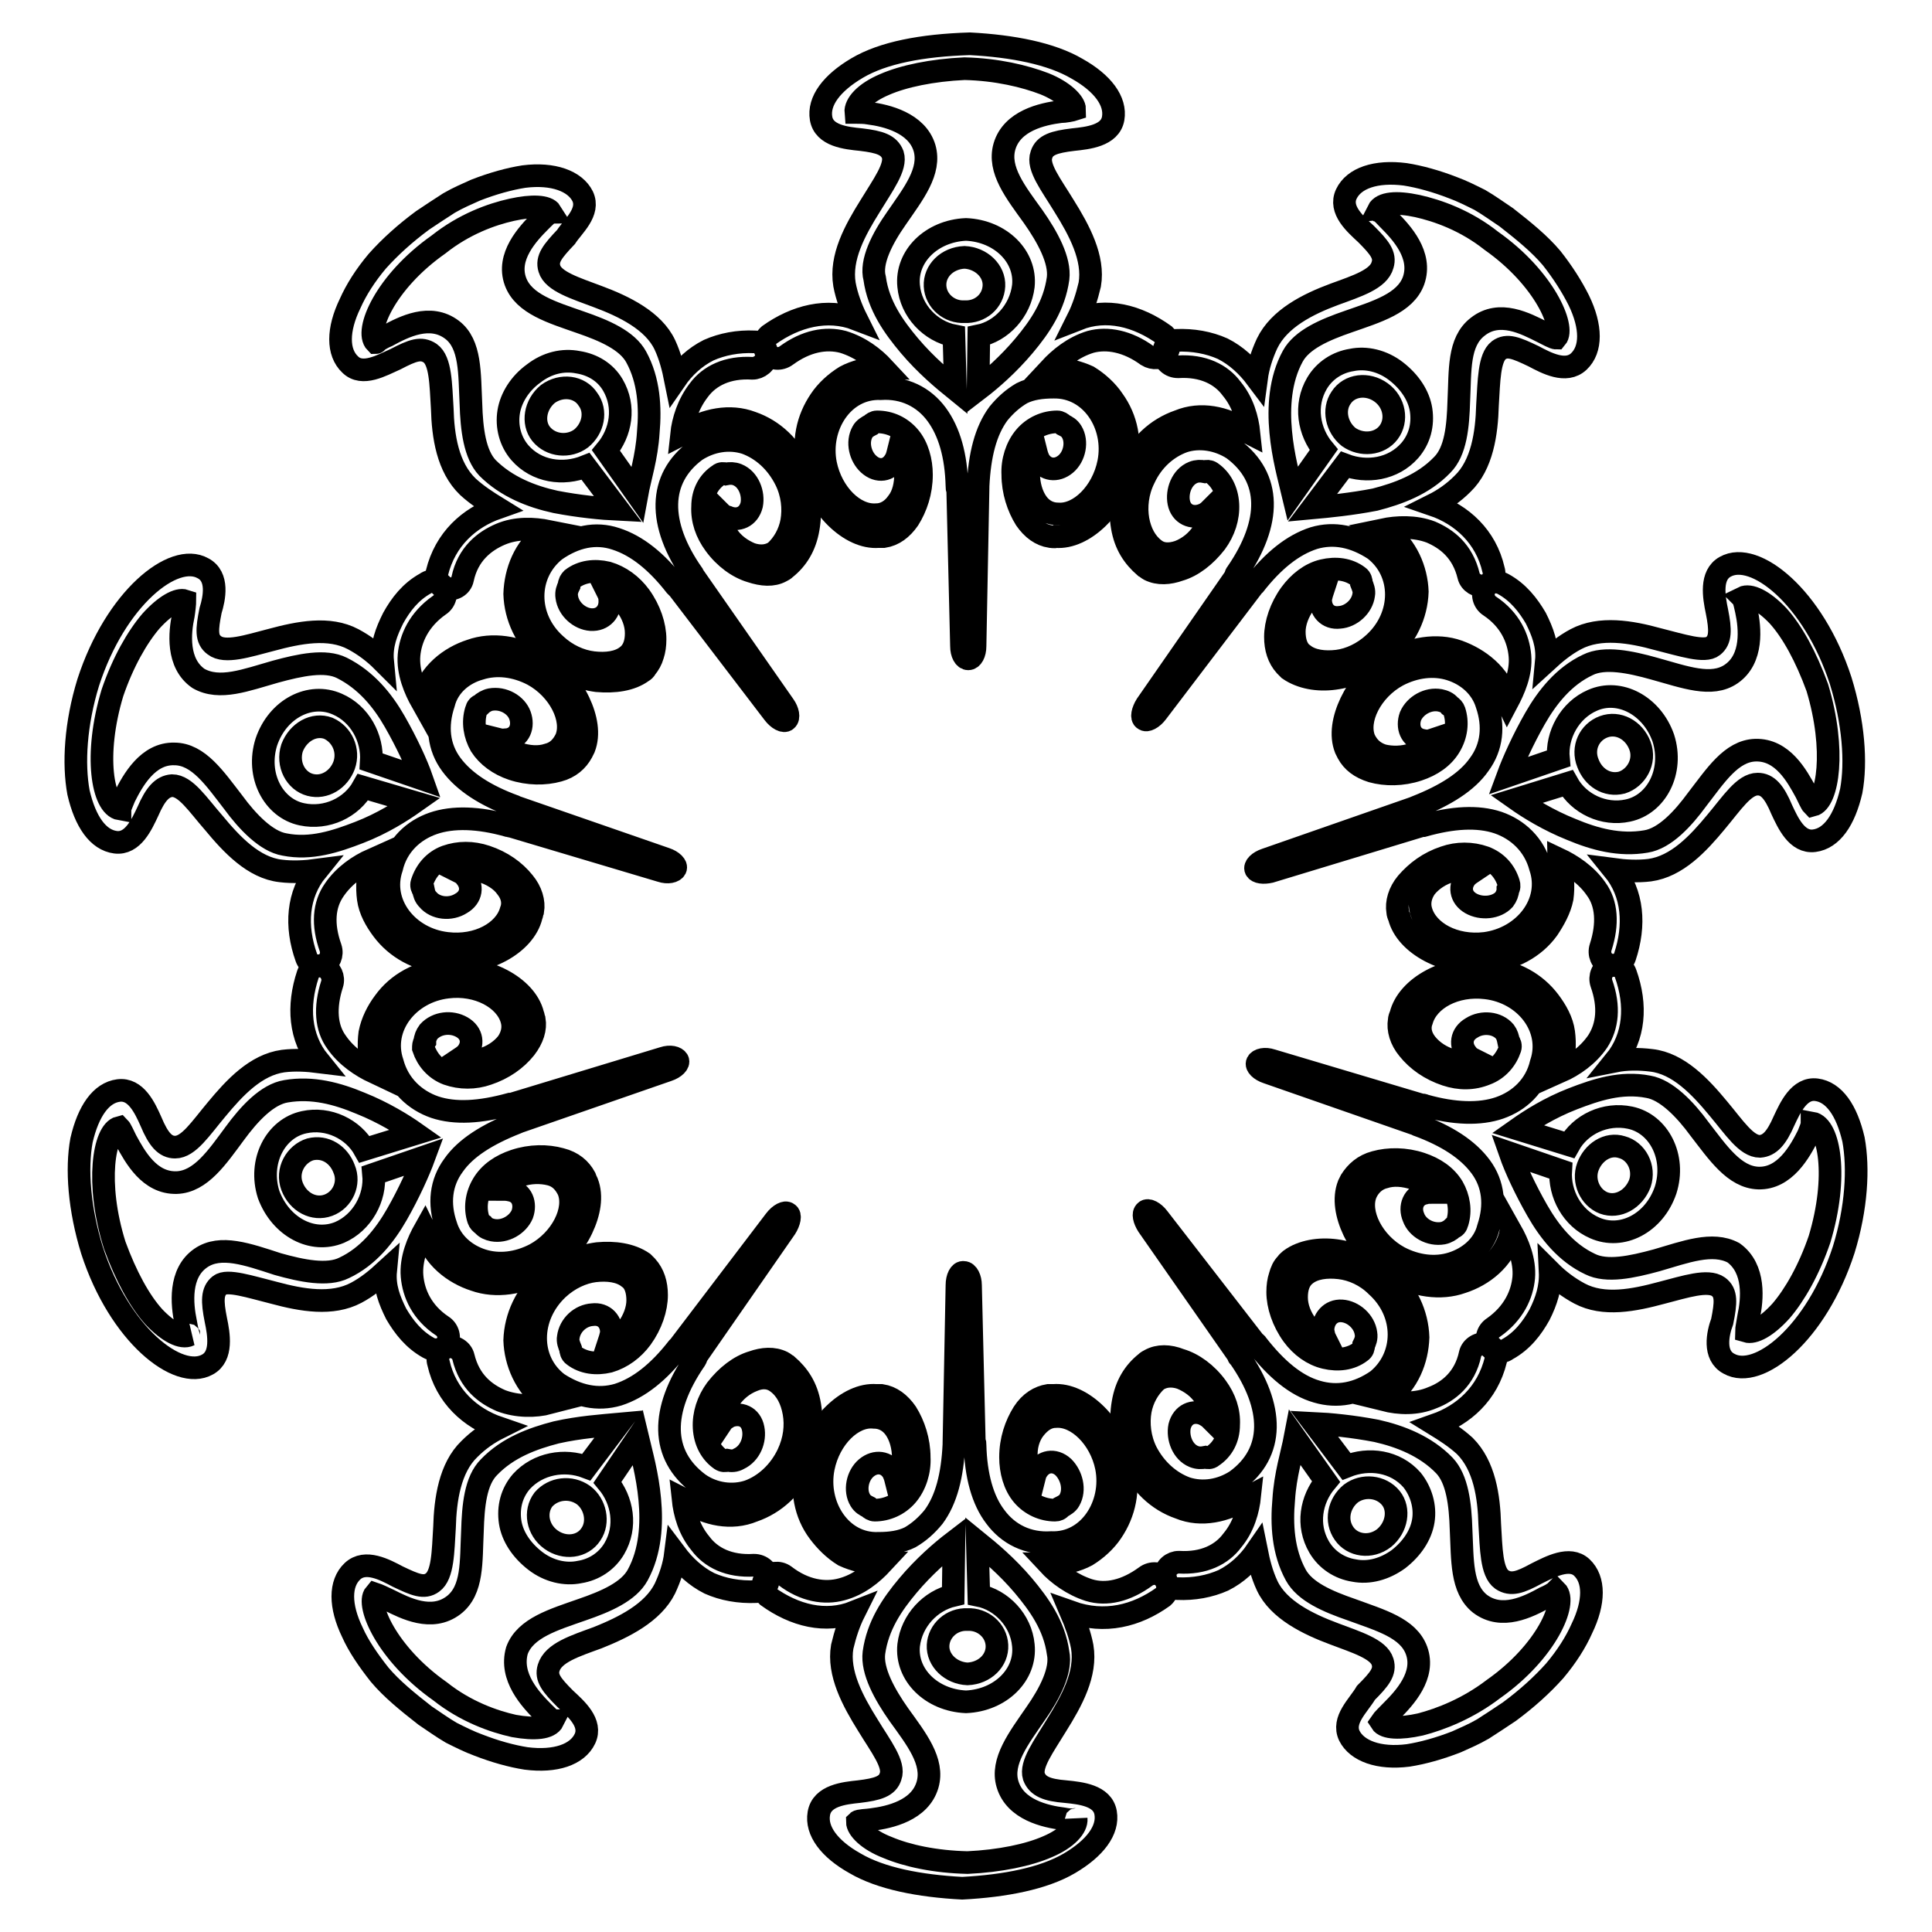 <?xml version="1.0" encoding="utf-8"?>
<!-- Svg Vector Icons : http://www.onlinewebfonts.com/icon -->
<!DOCTYPE svg PUBLIC "-//W3C//DTD SVG 1.1//EN" "http://www.w3.org/Graphics/SVG/1.1/DTD/svg11.dtd">
<svg version="1.1" xmlns="http://www.w3.org/2000/svg" xmlns:xlink="http://www.w3.org/1999/xlink" x="0px" y="0px" viewBox="0 0 256 256" enable-background="new 0 0 256 256" xml:space="preserve">
<g><g><g><g><path stroke-width="3" fill-opacity="0" stroke="#000000"  d="M229.1,180.7c3.9,2.2,11.6-4,15.2-15.1c1.7-5.5,2-10.8,1.3-14.6c-0.9-3.9-2.6-6.3-4.9-6.6c-2.3-0.3-3.5,2.4-4.3,4.1c-1,2.3-1.9,3.3-3.2,3.4c-1.8,0-3.4-2.5-5.5-5c-2.4-2.9-5.3-6-8.9-6.4c-1.6-0.2-3.3-0.2-4.8,0.1c2.6-3.2,2.9-7.4,1.4-11.6c-0.3-0.9-1.3-1.3-2.2-1c-0.9,0.4-1.3,1.4-1,2.3c1.1,3.1,0.8,5.7-0.5,7.7c-1.3,1.9-3.2,3.2-5,4c0.1-0.2,0.2-0.4,0.2-0.6c0.4-1.5,0.5-3.1,0.3-4.6c-0.2-1.5-1-2.9-1.9-4.1c-1.8-2.4-4.6-4-8-4.3c-5.6-0.5-10.8,2.4-11.7,6.1c-0.1,0.2-0.2,0.5-0.2,0.7c-0.2,1.2,0.2,2.6,1.2,3.8c1.2,1.5,2.9,2.7,5,3.4c1.8,0.6,3.6,0.6,5.3-0.1c1.6-0.6,2.7-1.9,3.2-3.4c0.1-0.3,0-0.7-0.2-0.9c-0.1-0.5-0.2-0.9-0.5-1.3c-1-1.2-3-1.4-4.4-0.5c-1.4,0.8-1.6,2.3-0.6,3.5c0.2,0.3,0.5,0.5,0.9,0.7c-0.9,0.3-1.9,0.4-2.9,0.1c-1.4-0.4-2.6-1.2-3.4-2.2c-0.8-1-1-2.1-0.6-3.1c0.8-2.8,4.4-4.8,8.5-4.3c5.2,0.6,8.9,5.3,7.3,10c-0.7,3-2.9,5-5.5,5.9c-2.6,0.9-6,0.8-9.9-0.3c-0.2-0.1-0.3-0.1-0.5-0.1l-19.8-5.9c-0.9-0.3-1.7-0.1-1.9,0.3c-0.2,0.4,0.4,1,1.3,1.3l19.8,6.9c0.1,0,0.1,0.1,0.2,0.1c3.8,1.4,6.6,3.2,8.3,5.5c1.7,2.3,2,5.1,1,8.1c-0.6,2.4-2.6,4-4.8,4.7c-2.2,0.7-4.7,0.4-7-0.8c-3.5-1.9-5.5-5.9-4.4-8.5c0.4-0.9,1.2-1.8,2.4-2.1c1.2-0.4,2.6-0.3,4.1,0.2c1,0.3,1.8,1,2.4,1.8c-0.4,0-0.8,0-1.1,0.1c-1.5,0.3-2.1,1.8-1.5,3.2c0.5,1.4,2.2,2.4,3.9,2.1c0.5-0.1,1-0.4,1.3-0.7c0.3-0.1,0.5-0.3,0.6-0.7c0.5-1.6,0.2-3.3-0.6-4.7c-0.9-1.5-2.4-2.5-4.2-3.1c-2.1-0.7-4.3-0.7-6.1-0.2c-1.5,0.4-2.5,1.3-3.2,2.4c-0.1,0.2-0.2,0.4-0.3,0.6c-0.7,1.8-0.3,4,0.7,6.1c1,2.1,2.7,4.2,5.2,5.6c2.9,1.7,6.3,2.2,9.1,1.2c2.8-0.9,5.5-3,6.4-6.2c0-0.2,0.1-0.4,0.1-0.6c0.9,1.6,1.9,3.9,1.7,6.2c-0.2,2.2-1.3,4.7-4,6.6c-0.8,0.5-1.1,1.5-0.6,2.4c0.5,0.8,1.6,1.1,2.4,0.5c2-1.1,3.3-2.8,4.3-4.6c0.9-1.8,1.5-3.6,1.4-5.7c1.1,1.1,2.4,2.1,3.9,2.9c3.2,1.7,7.2,0.9,10.9-0.1c3.1-0.8,6.1-1.8,7.5-0.8c1.1,0.8,1,2.1,0.5,4.6C227.6,176.7,227,179.6,229.1,180.7z M219.5,167c-3.3,0.9-6.6,1.6-8.8,0.5c-3.2-1.5-5.4-4.3-7-7.1c-1.6-2.8-2.9-5.6-3.6-7.6l6.7,2.3c-0.2,3.1,1.5,6.3,4.5,7.6c3.6,1.6,7.9-0.6,9.4-5c1.4-4.4-0.9-8.8-4.7-9.6c-3.3-0.7-6.6,0.9-8.1,3.6l-6.8-2.1c1.7-1.2,4.2-2.8,7.3-4c3.1-1.2,6.4-2.3,10-1.6c2.4,0.4,4.9,3,6.8,5.6c2.4,3.1,4.6,6.4,7.8,6.5c3.5,0.1,5.5-3.5,6.6-5.7c0.2-0.5,0.5-1.2,0.5-1.5c0-0.1,0-0.1,0-0.1c2.3,0.4,3.5,7.1,1,15.4c-1.4,4.1-3.3,7.4-5.1,9.5c-1.9,2.1-3.6,3-4.6,2.7c0-0.2,0.2-1.3,0.3-1.9c0.5-2.3,0.9-6.4-2-8.5C226.9,164.5,223.3,165.9,219.5,167z M210.4,154.6c0.7-1.9,2.6-3.2,4.5-2.6c1.9,0.5,3.1,2.7,2.4,4.8c-0.8,2.1-2.9,3.3-4.8,2.6C210.7,158.7,209.7,156.5,210.4,154.6z"/><path stroke-width="3" fill-opacity="0" stroke="#000000"  d="M178.8,230c1,2,3.9,3.1,7.8,2.6c1.9-0.3,4.1-0.9,6.4-1.8c1.1-0.5,2.3-1,3.5-1.7c1.1-0.7,2.3-1.5,3.5-2.3c2.3-1.7,4.3-3.5,6-5.4c1.6-1.9,2.8-3.8,3.6-5.6c1.7-3.5,1.7-6.5,0-8.1c-1.6-1.5-4.2-0.1-6,0.8c-2.2,1.2-3.4,1.6-4.6,0.8c-1.4-1-1.4-4.1-1.6-7.3c-0.1-3.7-0.7-7.8-3.3-10.4c-1.2-1.1-2.6-2-3.9-2.8c3.7-1.3,6.9-4.1,8-8.6c0.2-1-0.3-1.9-1.3-2.1c-0.9-0.2-1.9,0.4-2.1,1.3c-0.7,3.3-2.9,5-5,5.8c-2.1,0.9-4.4,0.8-6.4,0.3c0.2-0.1,0.4-0.2,0.6-0.3c2.6-2,3.8-5,3.9-8c-0.1-3.1-1.5-6.1-4-8.3c-2.1-1.8-4.6-2.9-6.9-3.2c-2.2-0.3-4.5,0.1-6,1.2c-0.2,0.2-0.4,0.3-0.5,0.5c-0.5,0.5-0.7,1-0.9,1.7c-0.2,0.6-0.3,1.3-0.3,2.1c0,1.8,0.7,3.9,2,5.7c1.1,1.5,2.6,2.6,4.3,3c1.7,0.4,3.4,0.2,4.7-0.8c0.3-0.2,0.4-0.5,0.4-0.9c0.2-0.4,0.4-0.9,0.3-1.5c-0.2-1.6-1.7-2.9-3.2-3c-1.5-0.1-2.5,1.1-2.5,2.6c0.1,0.4,0.1,0.7,0.3,1.1c-0.9-0.3-1.8-0.9-2.4-1.7c-0.9-1.2-1.4-2.5-1.4-3.8c0-1.2,0.3-2.3,1.2-3c1.1-0.9,2.8-1.1,4.5-0.9c1.7,0.2,3.5,1,4.9,2.4c4,3.6,3.9,9.4,0.1,12.5c-2.6,1.8-5.3,2.3-8,1.5c-2.8-0.8-5.4-3-7.9-6.2c-0.1-0.2-0.3-0.3-0.4-0.4l-12.7-16.4c-0.6-0.8-1.4-1.2-1.7-0.9c-0.4,0.3-0.2,1.1,0.3,1.9l12,17.2c0,0.1,0,0.2,0.1,0.2c4.7,6.7,4.7,12.7-0.4,16.4c-2,1.3-4.4,1.7-6.6,1c-2.2-0.8-4.1-2.5-5.3-4.8c-0.9-1.8-1.1-3.8-0.8-5.5c0.3-1.6,1.1-3,2.2-4c0.9-0.6,2-0.7,3.2-0.3c1.2,0.5,2.4,1.3,3.2,2.6c0.6,0.8,0.9,1.9,0.8,2.9c-0.3-0.3-0.6-0.5-1-0.7c-1.4-0.6-2.8,0-3.2,1.6c-0.3,1.5,0.4,3.4,1.9,4c0.5,0.2,1,0.2,1.5,0.1c0.3,0.1,0.7,0.1,0.9-0.1c1.4-0.9,2.2-2.4,2.2-4.2c0.1-1.8-0.5-3.5-1.6-5c-1.3-1.8-3.1-3.1-4.8-3.6c-1.5-0.6-2.9-0.6-4,0c-0.2,0.1-0.4,0.2-0.6,0.4c-1.5,1.2-2.6,2.9-3,5.3c-0.4,2.3-0.2,5.1,0.9,7.6c1.4,3.1,3.7,5.3,6.6,6.3c2.9,1.2,6.1,0.4,8.8-1.2c0.2-0.1,0.3-0.3,0.5-0.4c-0.2,1.9-0.8,4.1-2.3,5.9c-1.4,1.9-3.8,3.1-7.1,2.9c-0.9,0-1.8,0.7-1.8,1.7c-0.1,1,0.6,1.8,1.6,1.8c2.2,0.1,4.3-0.3,6.1-1.1c1.8-0.9,3.3-2.3,4.4-3.9c0.3,1.5,0.7,3.1,1.4,4.6c1.5,3.2,5.4,5.1,8.9,6.4c2.9,1.1,5.9,2,6.4,3.7c0.4,1.3-0.4,2.3-2.2,4.1C180,226,177.8,227.9,178.8,230z M184.4,226.7c1.7-1.7,4.5-4.7,3.3-8c-1.1-3-4.8-4-8.6-5.4c-3.2-1.1-6.2-2.4-7.4-4.6c-1.7-3.1-1.9-6.7-1.6-10c0.2-3.3,1.1-6.1,1.5-8.2l4.1,5.8c-2,2.4-2.6,5.8-0.9,8.7c1,1.7,2.7,2.8,4.6,3.1c2,0.4,4.1-0.2,5.9-1.5c1.8-1.4,3-3.2,3.3-5.1c0.3-1.9-0.3-3.9-1.5-5.4c-2.2-2.5-5.7-3-8.7-1.8l-4.3-5.7c2.1,0.1,5.2,0.4,8.3,1c3.1,0.7,6.5,2,9,4.6c1.7,1.8,2.1,5.1,2.2,8.5c0.2,4,0,7.8,2.5,9.8c2.9,2.2,6.4,0.4,8.6-0.8c0.5-0.2,1.2-0.6,1.4-0.8c0,0,0.1-0.1,0.1-0.1c1.5,1.5-1.2,8-8.3,13c-3.4,2.6-7,4-9.7,4.7c-2.7,0.6-4.7,0.5-5.2-0.3C183.2,227.9,183.9,227.2,184.4,226.7z M179,197.9c1.6-1.2,4-1,5.3,0.6c1.2,1.5,0.8,3.9-0.9,5.3c-1.8,1.4-4.2,1-5.3-0.6C176.9,201.5,177.4,199.2,179,197.9z"/><path stroke-width="3" fill-opacity="0" stroke="#000000"  d="M154.1,211.6c0.8-0.7,0.8-1.8,0.2-2.5c-0.6-0.7-1.7-0.8-2.5-0.2c-2.6,1.9-5.2,2.5-7.5,1.8c-2.2-0.7-4.1-2.1-5.4-3.5c0.2,0,0.4,0,0.6,0c1.6,0,3.2-0.4,4.5-1.1c1.3-0.8,2.5-1.9,3.3-3.1c1.7-2.5,2.4-5.6,1.6-8.9c-1.2-5.3-5.6-9.5-9.3-9.2c-0.3,0-0.5,0-0.7,0c-1.2,0.2-2.4,0.9-3.3,2.3c-1,1.6-1.7,3.6-1.7,5.9c0,1.8,0.5,3.7,1.6,5c1.1,1.3,2.7,2,4.3,2c0.3,0,0.6-0.1,0.8-0.4c0.4-0.2,0.9-0.5,1.1-0.9c0.8-1.4,0.3-3.3-0.8-4.4c-1.2-1.1-2.7-0.8-3.5,0.5c-0.2,0.3-0.3,0.7-0.4,1.1c-0.6-0.8-0.9-1.7-1-2.8c-0.1-1.5,0.3-2.9,1.1-3.9s1.7-1.6,2.8-1.6c2.8-0.2,5.9,2.8,6.7,6.7c1,5-2.3,10.2-7.3,10c-3.1,0.2-5.7-1.1-7.4-3.4c-1.7-2.2-2.6-5.5-2.7-9.5c0-0.2,0-0.4-0.1-0.5l-0.5-20.7c0-0.9-0.4-1.7-0.9-1.7c-0.5-0.1-0.9,0.7-0.9,1.7l-0.4,20.9c0,0.1,0,0.2,0,0.2c-0.2,4.1-1,7.3-2.7,9.6c-0.9,1.1-1.9,2-3.1,2.7c-1.2,0.6-2.6,0.8-4.2,0.8c-5,0.2-8.3-5-7.3-10c0.8-4,3.9-7,6.7-6.7c1.1,0,2.1,0.5,2.8,1.5c0.7,1,1.1,2.4,1.1,4c0,1-0.4,2-1,2.8c-0.1-0.4-0.2-0.7-0.4-1.1c-0.8-1.3-2.3-1.5-3.5-0.5c-1.2,1-1.6,3-0.8,4.3c0.3,0.5,0.7,0.7,1.1,0.9c0.2,0.2,0.5,0.4,0.8,0.4c1.6,0,3.2-0.7,4.3-2c1.1-1.3,1.7-3.2,1.6-5c0-2.2-0.7-4.3-1.7-5.9c-0.9-1.3-2-2.1-3.3-2.3c-0.2,0-0.5,0-0.7,0c-3.7-0.3-8.1,3.9-9.3,9.2c-0.7,3.4-0.1,6.5,1.7,8.9c0.9,1.2,2,2.3,3.3,3.1c1.3,0.6,2.9,1,4.5,1.1c0.2,0,0.4-0.1,0.6-0.1c-1.3,1.4-3.1,2.9-5.4,3.5c-2.2,0.6-4.9,0.2-7.5-1.8c-0.8-0.6-1.9-0.4-2.5,0.2c-0.6,0.7-0.5,1.8,0.2,2.5c3.6,2.6,7.7,3.6,11.5,2.1c-0.7,1.4-1.2,2.9-1.6,4.6c-0.6,3.5,1.4,7.2,3.4,10.4c1.7,2.8,3.6,5.2,3,6.8c-0.4,1.3-1.7,1.7-4.2,2c-1.9,0.2-4.9,0.5-5.3,2.9c-0.4,2.3,1.4,4.7,4.8,6.6c3.4,2,8.5,3,14.2,3.3c5.7-0.3,10.8-1.3,14.2-3.3c3.4-2,5.2-4.4,4.8-6.7c-0.4-2.3-3.3-2.6-5.3-2.8c-2.5-0.2-3.7-0.7-4.2-2c-0.5-1.6,1.3-4,3-6.8c2-3.2,4-6.8,3.4-10.4c-0.3-1.6-0.9-3.2-1.5-4.6C146.4,215.2,150.6,214.1,154.1,211.6z M128.2,214.6c2-0.1,3.8,1.4,3.9,3.4c0.1,2-1.6,3.7-3.9,3.8c-2.2-0.1-4-1.8-3.9-3.8C124.4,216.1,126.1,214.5,128.2,214.6z M137.2,227.1c-2.2,3.2-4.6,6.3-3.7,9.3c1,3.4,5,4.3,7.4,4.6c0.5,0.1,1.3,0.2,1.6,0.1c0,0,0.1,0,0.1-0.1c0.1,1.1-1.2,2.6-3.8,3.7c-2.5,1.1-6.3,1.9-10.6,2.1c-4.3-0.1-8-0.9-10.6-2c-2.6-1-4-2.5-4-3.4c0.2-0.2,1.3-0.2,1.9-0.3c2.4-0.3,6.4-1.2,7.4-4.6c0.9-3.1-1.5-6.1-3.8-9.3c-1.9-2.7-3.6-5.8-3.3-8.2c0.5-3.6,2.4-6.4,4.5-8.9c2.1-2.5,4.4-4.5,6.1-5.8l-0.1,7.1c-3,0.7-5.5,3.3-5.9,6.6c-0.4,3.9,3,7.3,7.6,7.5c4.6-0.2,8-3.6,7.6-7.5c-0.3-3.3-2.9-6-5.9-6.6l-0.2-7.1c1.6,1.3,3.9,3.2,6.1,5.8c2.1,2.5,4.1,5.3,4.6,8.9C140.7,221.3,139.1,224.4,137.2,227.1z"/><path stroke-width="3" fill-opacity="0" stroke="#000000"  d="M79.2,217c3.5-1.4,7.3-3.3,8.9-6.5c0.7-1.5,1.2-3,1.4-4.6c1.2,1.6,2.7,3,4.5,3.9c1.8,0.8,3.9,1.2,6.2,1.1c1,0,1.7-0.9,1.6-1.8c-0.1-1-0.9-1.7-1.9-1.7c-3.3,0.2-5.7-1-7.1-2.9c-1.5-1.8-2.1-4-2.3-5.9c0.2,0.1,0.3,0.3,0.5,0.4c2.7,1.7,5.9,2.4,8.8,1.2c2.9-1,5.3-3.2,6.6-6.3c1.1-2.5,1.3-5.3,0.9-7.7c-0.4-2.4-1.5-4-3-5.3c-0.2-0.1-0.4-0.3-0.6-0.4c-1.2-0.6-2.6-0.5-4,0c-1.7,0.5-3.4,1.8-4.8,3.6c-1.1,1.5-1.7,3.3-1.6,5.1c0.1,1.8,0.9,3.3,2.2,4.2c0.3,0.2,0.6,0.2,0.9,0.1c0.5,0.1,1,0.1,1.5-0.2c1.5-0.7,2.2-2.5,1.9-4c-0.3-1.6-1.7-2.2-3.2-1.6c-0.3,0.2-0.7,0.4-0.9,0.7c0-1,0.3-2,0.9-2.9c0.8-1.2,1.9-2.1,3.2-2.6c1.2-0.5,2.3-0.4,3.2,0.3c1.2,0.9,1.9,2.3,2.2,4c0.3,1.7,0.1,3.6-0.8,5.5c-1.1,2.3-3,4.1-5.2,4.9c-2.1,0.7-4.6,0.4-6.6-1c-5.1-3.8-5.1-9.7-0.5-16.4c0.1-0.2,0.2-0.3,0.2-0.5l11.8-17c0.5-0.8,0.7-1.7,0.3-1.9c-0.3-0.3-1.1,0.1-1.7,0.9l-12.7,16.7c-0.1,0.1-0.1,0.1-0.2,0.2c-2.5,3.2-5.1,5.3-7.9,6.2c-2.7,0.8-5.4,0.2-8-1.5c-3.9-3-3.9-8.8,0-12.5c1.5-1.4,3.3-2.2,4.9-2.4c1.7-0.2,3.4,0,4.5,0.9c0.9,0.6,1.2,1.8,1.2,3c0,1.2-0.5,2.6-1.4,3.8c-0.6,0.8-1.5,1.4-2.4,1.7c0.1-0.3,0.2-0.7,0.3-1.1c0.1-1.5-0.9-2.7-2.5-2.5c-1.6,0.1-3,1.4-3.2,3c-0.1,0.5,0.1,1,0.3,1.5c0,0.3,0.1,0.7,0.4,0.9c1.3,1,3,1.2,4.7,0.8c1.7-0.5,3.2-1.6,4.3-3.1c1.3-1.8,2-3.9,2-5.7c0-1.5-0.4-2.8-1.3-3.8c-0.2-0.2-0.3-0.3-0.5-0.5c-1.6-1.1-3.8-1.4-6-1.2c-2.3,0.3-4.9,1.3-7,3.2c-2.5,2.2-3.9,5.2-4,8.3c0.1,2.9,1.4,6,4,8c0.2,0.1,0.4,0.2,0.6,0.3c-1.9,0.5-4.3,0.5-6.4-0.3c-2.1-0.9-4.2-2.5-5-5.8c-0.2-0.9-1.2-1.5-2.1-1.3c-0.9,0.2-1.5,1.2-1.2,2.1c1,4.4,4.2,7.3,8,8.6c-1.4,0.7-2.7,1.6-3.9,2.8c-2.6,2.5-3.2,6.7-3.3,10.4c-0.2,3.2-0.2,6.3-1.6,7.3c-1.1,0.8-2.3,0.3-4.6-0.8c-1.7-0.9-4.3-2.3-6-0.7c-1.7,1.6-1.7,4.6,0,8.1c0.8,1.8,2.1,3.7,3.6,5.6c1.6,1.9,3.7,3.6,6,5.4c1.2,0.8,2.3,1.6,3.5,2.3c1.2,0.6,2.4,1.2,3.5,1.6c2.3,0.9,4.5,1.5,6.4,1.8c3.9,0.5,6.8-0.5,7.8-2.6c1-2.1-1.2-4-2.6-5.3c-1.8-1.8-2.6-2.8-2.2-4.1C73.3,219,76.2,218.1,79.2,217z M72,226.9c0.4,0.4,0.9,0.9,1.2,1.1c0.1,0,0.1,0,0.1,0c-0.5,1-2.4,1.2-5.2,0.7c-2.7-0.6-6.4-1.9-9.8-4.6c-7.1-5-9.8-11.5-8.6-12.9c0.3,0.1,1.2,0.5,1.8,0.8c2.2,1.1,5.7,2.9,8.6,0.7c2.6-2,2.3-5.8,2.5-9.8c0.1-3.4,0.4-6.7,2.2-8.5c2.5-2.6,5.8-3.8,8.9-4.6c3.1-0.7,6.1-0.9,8.3-1.1l-4.3,5.7c-2.9-1.1-6.4-0.5-8.6,1.9c-1.3,1.5-1.8,3.4-1.5,5.4c0.3,1.9,1.5,3.7,3.3,5.1c1.8,1.4,4,1.9,5.9,1.5c1.9-0.3,3.6-1.4,4.6-3.1c1.7-2.9,1.1-6.4-0.9-8.8l4-5.9c0.5,2.1,1.3,4.9,1.6,8.2c0.3,3.2,0.1,6.9-1.6,10c-1.2,2.2-4.2,3.5-7.4,4.6c-3.7,1.3-7.5,2.4-8.6,5.4C67.5,222.2,70.3,225.2,72,226.9z M78.3,203.3c-1.1,1.7-3.5,2-5.3,0.7c-1.8-1.3-2.2-3.7-1-5.3c1.3-1.5,3.6-1.8,5.3-0.6C78.9,199.3,79.4,201.7,78.3,203.3z"/><path stroke-width="3" fill-opacity="0" stroke="#000000"  d="M36.3,171.3c3.7,1,7.7,1.7,10.9,0c1.5-0.8,2.7-1.8,3.9-2.9c-0.2,2.1,0.5,3.9,1.4,5.7c1,1.7,2.3,3.4,4.3,4.5c0.9,0.5,1.9,0.2,2.4-0.5c0.5-0.8,0.2-1.9-0.6-2.4c-2.7-1.8-3.8-4.3-4-6.6c-0.2-2.3,0.8-4.6,1.7-6.2c0.1,0.2,0.1,0.4,0.2,0.6c0.9,3.1,3.6,5.2,6.4,6.1c2.8,1,6.2,0.5,9.1-1.2c2.4-1.4,4.1-3.5,5.1-5.6c1-2.1,1.4-4.3,0.7-6.1c-0.1-0.2-0.2-0.4-0.3-0.7c-0.6-1.1-1.6-2-3.2-2.4c-1.8-0.5-4-0.5-6.1,0.2c-1.8,0.6-3.3,1.6-4.2,3.1c-0.9,1.5-1.1,3.2-0.6,4.7c0.1,0.3,0.3,0.5,0.6,0.7c0.3,0.4,0.8,0.6,1.3,0.7c1.6,0.3,3.3-0.7,3.9-2.1c0.5-1.4,0-2.9-1.6-3.2c-0.4-0.1-0.8-0.1-1.1-0.1c0.5-0.8,1.4-1.4,2.3-1.8c1.4-0.5,2.9-0.5,4.1-0.2c1.2,0.3,1.9,1.1,2.4,2.1c1.1,2.6-0.9,6.6-4.4,8.5c-2.3,1.2-4.8,1.5-7,0.8c-2.2-0.7-4.1-2.3-4.8-4.6c-1-2.9-0.7-5.7,1-8c1.6-2.3,4.5-4.1,8.3-5.6c0.2-0.1,0.3-0.1,0.5-0.2l19.6-6.8c0.9-0.3,1.5-0.9,1.3-1.3c-0.2-0.4-1-0.6-1.9-0.3l-20.1,6.1c-0.1,0-0.2,0-0.2,0c-4,1.1-7.3,1.3-10,0.4c-2.6-0.9-4.8-2.9-5.6-5.9c-1.6-4.7,2.1-9.4,7.3-10c4-0.5,7.7,1.5,8.5,4.3c0.3,1,0.1,2.1-0.6,3.1c-0.8,1-2,1.8-3.4,2.2c-1,0.3-2,0.3-2.9-0.1c0.3-0.2,0.6-0.4,0.9-0.7c1-1.2,0.8-2.7-0.6-3.5c-1.4-0.8-3.3-0.6-4.4,0.6c-0.3,0.4-0.5,0.9-0.5,1.3c-0.2,0.3-0.2,0.6-0.2,0.9c0.5,1.5,1.6,2.8,3.2,3.4c1.7,0.6,3.6,0.6,5.3,0c2.1-0.7,3.8-1.9,5-3.4c1-1.3,1.4-2.6,1.2-3.8c-0.1-0.2-0.1-0.5-0.2-0.7c-0.9-3.6-6.1-6.5-11.7-6c-3.4,0.4-6.2,1.9-8,4.4c-0.9,1.2-1.6,2.6-1.9,4.1c-0.2,1.5-0.1,3.1,0.3,4.6c0.1,0.2,0.2,0.4,0.3,0.6c-1.7-0.8-3.7-2.1-5-4c-1.4-1.9-1.6-4.6-0.6-7.7c0.3-0.9-0.2-1.9-1-2.3c-0.9-0.4-1.9,0.1-2.2,1c-1.4,4.2-1.1,8.4,1.5,11.6c-1.6-0.2-3.2-0.3-4.8-0.1c-3.6,0.5-6.4,3.5-8.8,6.4c-2.1,2.5-3.7,5-5.5,5c-1.3,0-2.2-1-3.2-3.4c-0.8-1.8-2-4.4-4.3-4.1c-2.3,0.3-4,2.7-4.9,6.6c-0.7,3.8-0.3,9.1,1.4,14.6c3.6,11.1,11.4,17.3,15.3,15.1c2-1.1,1.5-4,1.1-5.9c-0.5-2.5-0.5-3.8,0.5-4.6C30.1,169.5,33.1,170.5,36.3,171.3z M26.6,166.7c-2.9,2-2.5,6.1-2,8.5c0.1,0.5,0.2,1.3,0.4,1.6c0,0.1,0.1,0.1,0.1,0.1c-1,0.5-2.8-0.4-4.7-2.4c-1.9-2.1-3.7-5.4-5.2-9.5c-2.6-8.3-1.4-15.1,0.6-15.6c0.2,0.2,0.6,1.1,0.9,1.7c1.2,2.2,3.1,5.7,6.7,5.6c3.2-0.1,5.4-3.4,7.7-6.5c1.9-2.6,4.3-5.2,6.8-5.6c3.5-0.6,6.8,0.3,9.9,1.6c3,1.2,5.6,2.8,7.3,4l-6.8,2.1c-1.5-2.7-4.8-4.3-8-3.6c-3.8,0.8-6.1,5.2-4.7,9.6c1.6,4.3,5.8,6.5,9.4,5c3-1.3,4.8-4.6,4.5-7.7l6.7-2.3c-0.7,1.9-2,4.8-3.6,7.6c-1.6,2.8-3.8,5.6-7,7.1c-2.2,1.1-5.6,0.4-8.8-0.5C32.8,166.2,29.2,164.9,26.6,166.7z M43.5,159.7c-1.9,0.7-4-0.4-4.8-2.5s0.5-4.3,2.4-4.9c2-0.5,3.8,0.7,4.5,2.6C46.4,156.8,45.4,159,43.5,159.7z"/><path stroke-width="3" fill-opacity="0" stroke="#000000"  d="M26.9,75.3c-3.9-2.2-11.6,4-15.2,15.1c-1.7,5.5-2,10.8-1.3,14.6c0.9,3.9,2.6,6.3,4.9,6.6c2.3,0.3,3.5-2.4,4.3-4.1c1-2.3,1.9-3.3,3.2-3.4c1.8,0,3.4,2.5,5.5,4.9c2.4,2.9,5.3,6,8.9,6.4c1.6,0.2,3.3,0.1,4.8-0.1c-2.6,3.2-2.9,7.4-1.4,11.6c0.3,0.9,1.3,1.3,2.2,1c0.9-0.4,1.3-1.4,1-2.3c-1.1-3.1-0.9-5.7,0.5-7.7c1.3-1.9,3.2-3.2,5-4c-0.1,0.2-0.2,0.4-0.2,0.6c-0.4,1.5-0.5,3.1-0.3,4.6c0.2,1.5,1,2.9,1.9,4.1c1.8,2.4,4.6,4,8,4.3c5.6,0.5,10.8-2.4,11.7-6.1c0.1-0.2,0.1-0.5,0.2-0.7c0.2-1.2-0.2-2.6-1.2-3.8c-1.2-1.5-2.9-2.7-5-3.4c-1.8-0.6-3.6-0.6-5.3,0c-1.6,0.6-2.7,1.9-3.2,3.5c-0.1,0.3,0,0.7,0.2,0.9c0.1,0.5,0.2,0.9,0.6,1.3c1,1.2,3,1.4,4.4,0.5c1.4-0.8,1.6-2.3,0.6-3.5c-0.2-0.3-0.5-0.5-0.9-0.7c0.9-0.3,1.9-0.4,2.9-0.1c1.4,0.4,2.7,1.2,3.4,2.2c0.8,1,1,2.1,0.6,3.1c-0.8,2.8-4.4,4.8-8.5,4.3c-5.2-0.6-8.9-5.3-7.3-10c0.7-3,2.9-5,5.5-5.9c2.6-0.9,6-0.8,9.9,0.3c0.2,0,0.3,0.1,0.5,0.1l19.8,5.9c0.9,0.3,1.7,0.1,1.9-0.3c0.2-0.4-0.4-1-1.3-1.3l-19.9-6.9c-0.1,0-0.1-0.1-0.2-0.1c-3.8-1.4-6.6-3.2-8.3-5.5c-1.7-2.3-2-5.1-1-8.1c0.6-2.4,2.6-4,4.8-4.6c2.2-0.7,4.7-0.4,7,0.8c3.5,1.9,5.5,5.9,4.4,8.5c-0.5,1-1.2,1.8-2.4,2.1c-1.2,0.4-2.6,0.3-4.1-0.2c-1-0.3-1.8-1-2.3-1.8c0.4,0.1,0.8,0,1.1,0c1.6-0.3,2.1-1.8,1.6-3.2c-0.5-1.4-2.2-2.4-3.9-2.1c-0.5,0.1-1,0.4-1.3,0.7c-0.3,0.1-0.5,0.3-0.6,0.7c-0.5,1.6-0.2,3.3,0.6,4.7c0.9,1.4,2.4,2.5,4.2,3.1c2.1,0.7,4.3,0.7,6.1,0.2c1.5-0.4,2.5-1.3,3.1-2.4c0.1-0.2,0.2-0.4,0.3-0.6c0.7-1.8,0.3-4-0.7-6.1c-1-2.1-2.7-4.2-5.2-5.6c-2.9-1.7-6.3-2.2-9.1-1.2c-2.8,0.9-5.5,3-6.4,6.2c-0.1,0.2-0.1,0.4-0.1,0.6c-0.9-1.6-1.9-3.9-1.7-6.2c0.2-2.2,1.3-4.7,4-6.6c0.8-0.5,1.1-1.6,0.6-2.4c-0.5-0.8-1.6-1.1-2.4-0.5c-2,1.1-3.3,2.8-4.3,4.6c-0.9,1.8-1.6,3.6-1.4,5.7c-1.1-1.1-2.4-2.1-3.9-2.9c-3.2-1.7-7.2-0.9-10.9,0.1c-3.1,0.8-6.1,1.8-7.5,0.7c-1.1-0.8-1-2.1-0.5-4.6C28.4,79.3,29,76.4,26.9,75.3z M36.5,89c3.3-0.9,6.6-1.6,8.8-0.5c3.2,1.6,5.4,4.3,7,7.1c1.6,2.8,2.9,5.6,3.6,7.6l-6.7-2.3c0.2-3.1-1.5-6.3-4.5-7.6c-3.6-1.6-7.9,0.6-9.4,5c-1.4,4.4,0.9,8.8,4.7,9.6c3.3,0.7,6.6-0.9,8.1-3.6l6.8,2c-1.7,1.2-4.2,2.8-7.3,4c-3.1,1.2-6.4,2.3-9.9,1.6c-2.4-0.4-4.9-3-6.8-5.6c-2.4-3.1-4.6-6.4-7.8-6.4c-3.5-0.1-5.5,3.5-6.6,5.7c-0.2,0.5-0.5,1.2-0.6,1.5c0,0.1,0,0.1,0,0.1c-2.3-0.4-3.5-7.1-1-15.4c1.4-4.1,3.3-7.4,5.1-9.5c1.9-2.1,3.6-3,4.5-2.7c0,0.3-0.1,1.3-0.2,1.9c-0.5,2.3-0.9,6.4,2,8.4C29.1,91.5,32.6,90.1,36.5,89z M45.6,101.4c-0.7,1.9-2.6,3.1-4.5,2.6c-1.9-0.5-3.1-2.7-2.4-4.9c0.8-2.1,2.9-3.3,4.8-2.6C45.3,97.3,46.3,99.4,45.6,101.4z"/><path stroke-width="3" fill-opacity="0" stroke="#000000"  d="M77.2,26c-1-2-3.9-3.1-7.8-2.6c-1.9,0.3-4.1,0.9-6.4,1.8c-1.1,0.5-2.3,1-3.5,1.7c-1.1,0.7-2.3,1.5-3.5,2.3c-2.3,1.7-4.3,3.5-6,5.4c-1.6,1.9-2.8,3.8-3.6,5.6c-1.7,3.5-1.7,6.5,0,8.1c1.6,1.6,4.2,0.1,6-0.7c2.3-1.2,3.4-1.6,4.6-0.8c1.4,1,1.4,4.1,1.6,7.3c0.1,3.7,0.7,7.8,3.4,10.4c1.2,1.1,2.6,2,3.9,2.8c-3.7,1.3-6.9,4.1-8,8.6c-0.2,1,0.3,1.9,1.3,2.1c0.9,0.2,1.9-0.3,2.1-1.3c0.7-3.3,2.9-5,5-5.9c2.1-0.9,4.4-0.8,6.4-0.4c-0.2,0.1-0.4,0.2-0.6,0.3c-2.6,1.9-3.8,5-3.9,8c0.1,3.1,1.5,6,4,8.3c2.1,1.9,4.6,2.9,6.9,3.2c2.3,0.2,4.5-0.1,6-1.2c0.2-0.1,0.4-0.3,0.5-0.5c0.4-0.5,0.7-1,0.9-1.7c0.2-0.6,0.3-1.3,0.3-2.1c0-1.8-0.7-3.9-2-5.7c-1.1-1.5-2.6-2.6-4.3-3.1c-1.7-0.4-3.4-0.2-4.7,0.8c-0.2,0.2-0.4,0.5-0.4,0.9c-0.2,0.4-0.4,0.9-0.3,1.5c0.2,1.6,1.7,2.9,3.2,3c1.6,0.1,2.6-1.1,2.5-2.6c0-0.4-0.1-0.7-0.3-1.1c0.9,0.3,1.8,0.9,2.4,1.7c0.9,1.2,1.4,2.5,1.4,3.8c0,1.2-0.3,2.3-1.2,3c-1.1,0.9-2.8,1.1-4.5,0.9c-1.7-0.2-3.5-1-5-2.4c-4-3.6-3.9-9.4,0-12.5c2.6-1.8,5.3-2.4,8-1.5c2.8,0.9,5.4,3,7.9,6.2c0.1,0.1,0.3,0.3,0.4,0.4l12.6,16.5c0.6,0.8,1.4,1.2,1.7,0.9c0.4-0.3,0.2-1.2-0.3-1.9l-12-17.2c0-0.1-0.1-0.1-0.1-0.2c-4.7-6.7-4.6-12.7,0.4-16.4c2-1.3,4.4-1.7,6.6-1c2.2,0.8,4.1,2.5,5.3,4.9c0.9,1.8,1.1,3.8,0.8,5.5c-0.3,1.6-1.1,3-2.2,4c-0.9,0.6-2,0.7-3.2,0.3c-1.2-0.5-2.4-1.3-3.2-2.6c-0.6-0.8-0.9-1.9-0.9-2.9c0.3,0.3,0.6,0.5,1,0.6c1.4,0.6,2.8,0,3.2-1.6c0.3-1.5-0.4-3.4-1.9-4c-0.5-0.2-1-0.2-1.5-0.1c-0.3-0.1-0.7-0.1-0.9,0.1c-1.4,0.9-2.2,2.4-2.2,4.2c-0.1,1.8,0.5,3.5,1.6,5c1.3,1.8,3.1,3.1,4.8,3.6c1.5,0.5,2.9,0.6,4,0c0.2-0.1,0.4-0.2,0.6-0.4c1.5-1.2,2.6-2.9,3-5.3c0.4-2.3,0.2-5.1-0.9-7.7c-1.4-3.1-3.7-5.3-6.6-6.3c-2.9-1.1-6.1-0.4-8.8,1.2c-0.2,0.1-0.3,0.3-0.5,0.4c0.2-1.9,0.9-4.1,2.3-5.9c1.4-1.9,3.8-3.1,7.1-2.9c0.9,0,1.8-0.7,1.9-1.7c0.1-1-0.6-1.8-1.6-1.8c-2.2-0.1-4.3,0.3-6.1,1.1c-1.8,0.9-3.3,2.3-4.4,3.9c-0.3-1.5-0.7-3.1-1.4-4.6c-1.5-3.2-5.4-5.1-8.9-6.4c-2.9-1.1-5.9-2-6.4-3.7c-0.4-1.3,0.4-2.3,2.2-4.2C75.9,30,78.2,28.1,77.2,26z M71.6,29.3c-1.7,1.7-4.5,4.7-3.3,8c1.1,3,4.9,4.1,8.6,5.4c3.2,1.1,6.2,2.4,7.4,4.6c1.7,3.1,1.9,6.7,1.6,10c-0.2,3.3-1.1,6-1.5,8.2l-4.1-5.8c2-2.4,2.6-5.8,0.9-8.7c-1-1.7-2.7-2.7-4.6-3c-2-0.4-4.1,0.1-5.9,1.5c-1.8,1.3-3,3.2-3.3,5.1c-0.3,1.9,0.2,3.9,1.5,5.4c2.2,2.5,5.7,3,8.7,1.8l4.3,5.7c-2.1-0.1-5.2-0.4-8.3-1c-3.2-0.7-6.5-2-9-4.5c-1.7-1.8-2.1-5.1-2.2-8.5c-0.2-4,0-7.9-2.5-9.8c-2.9-2.2-6.4-0.4-8.6,0.8c-0.5,0.2-1.2,0.6-1.4,0.8c0,0.1-0.1,0.1-0.1,0.1c-1.5-1.5,1.2-8,8.3-13c3.4-2.7,7-4,9.7-4.6c2.7-0.6,4.7-0.5,5.2,0.3C72.8,28.1,72.1,28.8,71.6,29.3z M77,58.1c-1.6,1.2-4,1-5.3-0.6c-1.2-1.5-0.8-3.9,0.9-5.3c1.8-1.3,4.2-1,5.3,0.7C79.1,54.5,78.6,56.8,77,58.1z"/><path stroke-width="3" fill-opacity="0" stroke="#000000"  d="M101.9,44.4c-0.8,0.7-0.8,1.8-0.2,2.5c0.6,0.7,1.7,0.8,2.5,0.2c2.6-1.9,5.2-2.4,7.5-1.8c2.3,0.7,4.1,2.1,5.4,3.5c-0.2,0-0.4,0-0.6,0c-1.6,0-3.2,0.4-4.5,1.1c-1.3,0.8-2.5,1.9-3.3,3.1c-1.7,2.5-2.4,5.5-1.6,8.9c1.2,5.3,5.6,9.5,9.3,9.2c0.2,0,0.5,0,0.7,0c1.3-0.2,2.4-1,3.3-2.3c1-1.6,1.7-3.6,1.7-5.9c0-1.8-0.5-3.7-1.6-5c-1.1-1.3-2.6-2-4.3-2c-0.3,0-0.6,0.2-0.8,0.4c-0.4,0.2-0.9,0.5-1.1,0.9c-0.8,1.4-0.3,3.3,0.8,4.3c1.2,1.1,2.7,0.9,3.5-0.5c0.2-0.3,0.3-0.7,0.4-1.1c0.6,0.8,0.9,1.7,1,2.8c0,1.5-0.3,2.9-1.1,3.9c-0.7,1-1.7,1.6-2.8,1.6c-2.9,0.2-5.9-2.8-6.7-6.7c-1-5,2.3-10.2,7.3-10c3.1-0.2,5.7,1.1,7.4,3.4c1.7,2.3,2.6,5.5,2.7,9.5c0,0.2,0,0.4,0.1,0.5l0.5,20.7c0,1,0.4,1.7,0.9,1.7c0.5,0,0.9-0.7,0.9-1.7l0.4-21c0-0.1,0-0.1,0-0.2c0.2-4.1,1-7.3,2.7-9.6c0.9-1.1,1.9-2,3.1-2.7c1.2-0.6,2.6-0.8,4.2-0.8c5-0.1,8.3,5,7.3,10c-0.8,4-3.9,7-6.7,6.8c-1.1,0-2.1-0.5-2.8-1.5c-0.7-1-1.1-2.4-1.1-3.9c0-1,0.4-2,1-2.8c0.1,0.4,0.2,0.7,0.4,1.1c0.8,1.3,2.3,1.5,3.5,0.5c1.2-1,1.6-3,0.8-4.3c-0.3-0.5-0.7-0.7-1.1-0.9c-0.2-0.2-0.5-0.4-0.8-0.4c-1.6,0-3.2,0.7-4.3,2c-1.1,1.3-1.7,3.2-1.6,5c0,2.2,0.7,4.3,1.7,5.9c0.9,1.3,2,2.1,3.3,2.3c0.2,0,0.5,0.1,0.7,0c3.7,0.3,8.1-3.9,9.3-9.2c0.7-3.4,0.1-6.4-1.7-8.9c-0.8-1.2-2-2.3-3.3-3.1c-1.3-0.6-2.9-1-4.5-1.1c-0.2,0-0.4,0.1-0.6,0.1c1.3-1.4,3.1-2.9,5.4-3.6c2.2-0.6,4.9-0.1,7.5,1.8c0.8,0.5,1.8,0.4,2.5-0.2c0.6-0.7,0.5-1.8-0.2-2.5c-3.6-2.6-7.7-3.6-11.5-2.1c0.7-1.4,1.2-2.9,1.6-4.6c0.6-3.5-1.4-7.2-3.4-10.4c-1.7-2.8-3.6-5.2-3-6.8c0.4-1.3,1.7-1.7,4.2-2c1.9-0.2,4.9-0.5,5.3-2.8c0.4-2.3-1.4-4.7-4.8-6.6c-3.4-2-8.5-3-14.2-3.3C122.1,6,117,7,113.6,9c-3.4,2-5.2,4.4-4.8,6.7c0.4,2.3,3.3,2.6,5.3,2.8c2.5,0.3,3.7,0.7,4.2,2c0.5,1.6-1.3,4-3,6.8c-2,3.2-4,6.8-3.4,10.4c0.3,1.6,0.9,3.2,1.6,4.6C109.6,40.8,105.4,41.9,101.9,44.4z M127.8,41.3c-2,0.1-3.8-1.4-3.9-3.4c-0.1-2,1.6-3.7,3.9-3.8c2.2,0.1,4,1.8,3.9,3.8C131.6,39.9,129.9,41.4,127.8,41.3z M118.8,28.9c2.2-3.2,4.6-6.2,3.7-9.3c-1-3.3-5-4.3-7.4-4.6c-0.5-0.1-1.3-0.1-1.6-0.1c-0.1,0-0.1,0-0.1,0c-0.1-1.1,1.2-2.6,3.8-3.7c2.5-1.1,6.3-1.9,10.6-2.1c4.3,0.1,8,1,10.6,2c2.5,1,4,2.5,4,3.4c-0.3,0.1-1.3,0.3-1.9,0.3c-2.4,0.3-6.4,1.2-7.4,4.6c-0.9,3.1,1.5,6.1,3.8,9.3c1.9,2.7,3.6,5.8,3.3,8.2c-0.5,3.6-2.4,6.4-4.5,8.9c-2.1,2.5-4.4,4.5-6.1,5.8l0.1-7.1c3-0.6,5.5-3.3,5.9-6.6c0.4-3.9-3-7.3-7.6-7.5c-4.6,0.2-8,3.6-7.6,7.5c0.3,3.3,2.9,6,6,6.6l0.2,7.1c-1.6-1.3-3.9-3.2-6.1-5.8c-2.1-2.5-4.1-5.3-4.6-8.9C115.3,34.7,116.9,31.6,118.8,28.9z"/><path stroke-width="3" fill-opacity="0" stroke="#000000"  d="M176.8,39c-3.5,1.3-7.3,3.2-8.9,6.5c-0.7,1.5-1.2,3.1-1.4,4.6c-1.2-1.6-2.7-3-4.5-3.9c-1.8-0.8-3.9-1.2-6.2-1.1c-1,0-1.7,0.9-1.6,1.8c0.1,1,0.9,1.7,1.9,1.7c3.3-0.2,5.7,1,7.1,2.9c1.5,1.8,2.1,4,2.3,5.9c-0.2-0.1-0.3-0.3-0.5-0.4c-2.7-1.7-5.9-2.4-8.8-1.2c-2.9,1-5.3,3.2-6.6,6.3c-1.1,2.5-1.3,5.3-0.9,7.7c0.4,2.4,1.5,4,3,5.3c0.2,0.1,0.4,0.3,0.6,0.4c1.2,0.6,2.6,0.5,4,0c1.7-0.5,3.4-1.8,4.8-3.6c1.1-1.5,1.7-3.3,1.6-5.1c-0.1-1.8-0.9-3.3-2.2-4.2c-0.3-0.2-0.6-0.2-0.9-0.1c-0.5-0.1-1-0.1-1.5,0.1c-1.5,0.6-2.2,2.5-1.9,4c0.3,1.5,1.7,2.2,3.2,1.6c0.3-0.1,0.7-0.4,0.9-0.6c0,1-0.3,2-0.9,2.9c-0.8,1.2-1.9,2.1-3.2,2.6c-1.2,0.4-2.3,0.4-3.2-0.3c-1.2-0.9-1.9-2.3-2.2-3.9c-0.3-1.7-0.1-3.7,0.8-5.5c1.1-2.4,3-4.1,5.2-4.9c2.1-0.7,4.6-0.3,6.6,1c5.1,3.8,5.1,9.7,0.5,16.4c-0.1,0.1-0.2,0.3-0.2,0.5l-11.8,17c-0.5,0.8-0.7,1.7-0.3,1.9c0.3,0.3,1.1-0.1,1.7-0.9l12.7-16.7c0-0.1,0.1-0.1,0.2-0.2c2.5-3.2,5.1-5.3,7.9-6.2c2.7-0.8,5.4-0.2,8,1.5c3.9,3,3.9,8.8,0,12.4c-1.5,1.4-3.3,2.2-4.9,2.4c-1.7,0.2-3.4,0-4.5-0.9c-0.9-0.6-1.2-1.8-1.2-3c0-1.2,0.5-2.6,1.4-3.8c0.6-0.8,1.5-1.4,2.4-1.7c-0.1,0.3-0.2,0.7-0.3,1.1c-0.1,1.5,0.9,2.7,2.5,2.5c1.5-0.1,3-1.4,3.2-3c0.1-0.5-0.1-1-0.3-1.5c0-0.3-0.1-0.7-0.4-0.9c-1.3-1-3-1.2-4.7-0.8c-1.7,0.4-3.2,1.6-4.3,3.1c-1.3,1.8-2,3.9-2,5.7c0,1.5,0.4,2.8,1.3,3.8c0.2,0.2,0.3,0.3,0.5,0.5c1.6,1.1,3.8,1.5,6,1.2c2.3-0.3,4.9-1.3,7-3.2c2.5-2.3,3.9-5.2,4-8.3c-0.1-2.9-1.4-6-4-7.9c-0.2-0.1-0.4-0.2-0.6-0.3c1.9-0.4,4.3-0.5,6.4,0.3c2.1,0.9,4.2,2.5,5,5.8c0.2,0.9,1.2,1.5,2.1,1.3c0.9-0.2,1.5-1.2,1.2-2.1c-1-4.4-4.2-7.3-8-8.6c1.4-0.7,2.7-1.6,3.9-2.8c2.6-2.5,3.2-6.7,3.3-10.4c0.2-3.2,0.2-6.3,1.5-7.3c1.1-0.8,2.3-0.3,4.6,0.8c1.7,0.9,4.3,2.3,6,0.7c1.7-1.6,1.7-4.6,0-8.1c-0.9-1.8-2.1-3.7-3.6-5.6c-1.6-1.9-3.7-3.6-6-5.4c-1.2-0.8-2.3-1.6-3.5-2.3c-1.2-0.6-2.4-1.2-3.5-1.6c-2.3-0.9-4.5-1.5-6.4-1.8c-3.9-0.5-6.8,0.5-7.8,2.6c-1,2.1,1.2,4,2.6,5.3c1.8,1.8,2.6,2.8,2.2,4.1C182.7,37,179.8,37.9,176.8,39z M184,29.1c-0.4-0.4-0.9-1-1.2-1.1c-0.1-0.1-0.1-0.1-0.2-0.1c0.5-1,2.4-1.2,5.2-0.6c2.7,0.6,6.4,1.9,9.8,4.6c7.1,5,9.8,11.5,8.6,12.9c-0.3,0-1.2-0.5-1.8-0.8c-2.2-1.1-5.7-3-8.6-0.7c-2.6,2-2.3,5.8-2.5,9.8c-0.1,3.4-0.4,6.7-2.2,8.5c-2.5,2.6-5.8,3.8-8.9,4.6c-3.1,0.6-6.1,0.9-8.3,1.1l4.3-5.7c2.9,1.1,6.4,0.6,8.6-1.9c1.3-1.5,1.8-3.4,1.5-5.4c-0.3-1.9-1.5-3.7-3.3-5.1c-1.8-1.4-4-1.9-5.9-1.5c-1.9,0.3-3.6,1.4-4.6,3.1c-1.7,2.9-1.1,6.4,0.9,8.8l-4.1,5.8c-0.5-2.1-1.3-4.9-1.6-8.2c-0.3-3.2-0.1-6.9,1.6-10c1.2-2.2,4.2-3.5,7.4-4.6c3.7-1.3,7.5-2.4,8.6-5.4C188.5,33.8,185.7,30.8,184,29.1z M177.7,52.7c1.1-1.7,3.5-2,5.3-0.7c1.8,1.3,2.2,3.7,1,5.3s-3.6,1.8-5.3,0.6C177.1,56.6,176.6,54.3,177.7,52.7z"/><path stroke-width="3" fill-opacity="0" stroke="#000000"  d="M219.7,84.7c-3.6-1-7.7-1.7-10.9,0c-1.5,0.8-2.7,1.8-3.9,2.9c0.2-2.1-0.5-3.9-1.4-5.7c-1-1.7-2.3-3.4-4.3-4.5c-0.9-0.5-1.9-0.3-2.4,0.5c-0.5,0.8-0.2,1.9,0.6,2.4c2.7,1.8,3.8,4.3,4,6.6c0.2,2.3-0.8,4.5-1.7,6.2c-0.1-0.2-0.1-0.4-0.1-0.6c-0.9-3.1-3.6-5.2-6.4-6.2c-2.8-1-6.2-0.4-9.1,1.2c-2.4,1.4-4.1,3.5-5.1,5.6c-1,2.1-1.4,4.3-0.7,6.1c0.1,0.2,0.2,0.4,0.3,0.6c0.6,1.1,1.6,1.9,3.2,2.4c1.8,0.5,4,0.5,6.1-0.2c1.8-0.6,3.3-1.6,4.2-3.1c0.9-1.5,1.1-3.2,0.6-4.7c-0.1-0.3-0.3-0.5-0.6-0.7c-0.3-0.4-0.8-0.6-1.3-0.7c-1.6-0.3-3.3,0.7-3.9,2.1c-0.5,1.4,0,2.9,1.6,3.2c0.4,0.1,0.8,0.1,1.1,0c-0.5,0.8-1.4,1.4-2.3,1.8c-1.4,0.5-2.9,0.5-4.1,0.2c-1.2-0.4-1.9-1.1-2.4-2.1c-1.1-2.6,0.9-6.6,4.4-8.5c2.3-1.2,4.8-1.5,7-0.8c2.2,0.7,4.1,2.3,4.8,4.6c1,2.9,0.7,5.7-1,8c-1.6,2.3-4.5,4.1-8.3,5.6c-0.2,0.1-0.3,0.1-0.5,0.2l-19.5,6.8c-0.9,0.3-1.5,0.9-1.3,1.3c0.2,0.4,1,0.5,1.9,0.3l20.1-6.1c0.1,0,0.2,0,0.2,0c3.9-1.1,7.2-1.3,9.9-0.4c2.6,0.9,4.8,2.9,5.6,5.9c1.6,4.7-2.1,9.4-7.3,10.1c-4.1,0.5-7.7-1.5-8.5-4.3c-0.3-1-0.1-2.1,0.6-3.1c0.8-1,2-1.8,3.4-2.2c1-0.3,2-0.3,2.9,0.1c-0.3,0.2-0.6,0.4-0.9,0.7c-1,1.2-0.8,2.7,0.6,3.5c1.4,0.8,3.4,0.6,4.4-0.5c0.3-0.4,0.5-0.9,0.5-1.3c0.2-0.3,0.2-0.6,0.1-0.9c-0.5-1.6-1.6-2.8-3.2-3.4c-1.7-0.6-3.6-0.6-5.3,0c-2.1,0.7-3.7,1.9-5,3.4c-1,1.2-1.4,2.6-1.2,3.8c0,0.2,0.1,0.5,0.2,0.7c0.9,3.6,6.1,6.5,11.7,6c3.3-0.4,6.2-1.9,8-4.4c0.8-1.2,1.6-2.6,1.9-4.1c0.2-1.5,0.1-3.1-0.3-4.6c-0.1-0.2-0.2-0.4-0.2-0.6c1.7,0.8,3.7,2.1,5,4c1.4,1.9,1.6,4.6,0.6,7.7c-0.3,0.9,0.1,1.9,1,2.3c0.9,0.4,1.9-0.1,2.2-1c1.4-4.2,1.1-8.4-1.5-11.6c1.5,0.2,3.2,0.3,4.8,0.1c3.6-0.5,6.4-3.5,8.8-6.4c2.1-2.5,3.7-5,5.5-5c1.3,0,2.2,1,3.2,3.4c0.8,1.7,2,4.4,4.3,4.1c2.3-0.3,4-2.7,4.9-6.6c0.7-3.8,0.3-9.1-1.4-14.6c-3.6-11.1-11.4-17.3-15.3-15.1c-2,1.1-1.5,4-1.1,5.9c0.5,2.5,0.5,3.8-0.5,4.6C225.9,86.5,222.9,85.5,219.7,84.7z M229.4,89.3c2.9-2,2.5-6.1,2-8.4c-0.1-0.5-0.3-1.3-0.4-1.6c0,0-0.1-0.1-0.1-0.1c1-0.5,2.8,0.4,4.7,2.4c1.9,2.1,3.7,5.4,5.2,9.5c2.5,8.3,1.4,15.1-0.6,15.6c-0.2-0.2-0.6-1.1-0.9-1.7c-1.2-2.2-3.1-5.7-6.7-5.6c-3.2,0.1-5.3,3.4-7.7,6.5c-1.9,2.6-4.3,5.2-6.8,5.6c-3.5,0.6-6.8-0.3-9.9-1.6c-3-1.2-5.6-2.8-7.3-4l6.8-2.1c1.5,2.7,4.8,4.3,8,3.6c3.8-0.8,6.1-5.2,4.7-9.6c-1.5-4.3-5.8-6.6-9.4-5c-3,1.3-4.8,4.6-4.5,7.7l-6.7,2.3c0.7-1.9,2-4.8,3.6-7.6c1.6-2.8,3.8-5.6,7-7.1c2.2-1.1,5.6-0.4,8.8,0.5C223.2,89.7,226.8,91.1,229.4,89.3z M212.5,96.3c1.9-0.7,4,0.4,4.8,2.5c0.8,2.1-0.5,4.3-2.4,4.9c-2,0.5-3.8-0.7-4.5-2.6C209.6,99.1,210.6,97,212.5,96.3z"/></g></g><g></g><g></g><g></g><g></g><g></g><g></g><g></g><g></g><g></g><g></g><g></g><g></g><g></g><g></g><g></g></g></g>
</svg>